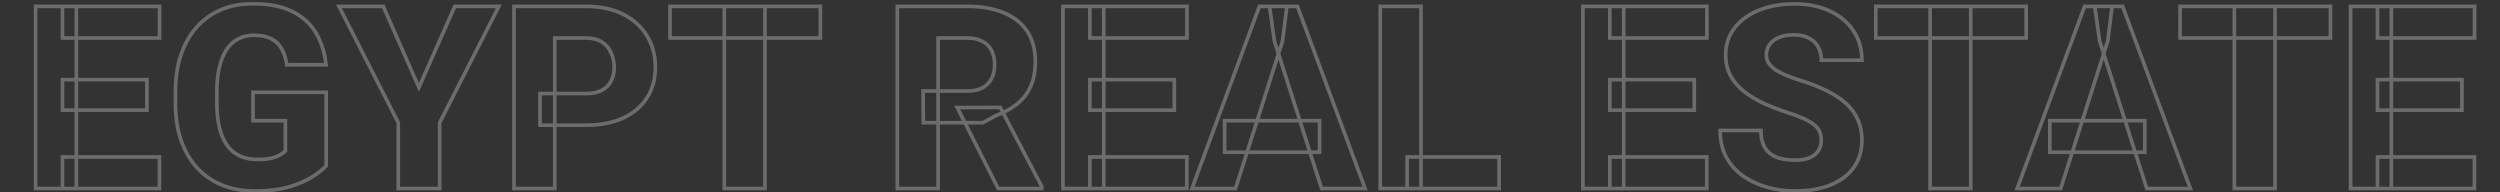 <svg width="1366" height="105" viewBox="0 0 1366 105" fill="none" xmlns="http://www.w3.org/2000/svg">
<rect x="0" y="0" width="1366" height="105" fill="#333333" stroke="none"/>
<g opacity="0.93">
<g opacity="0.3">
<mask id="path-1-outside-1_7348_75125" maskUnits="userSpaceOnUse" x="18" y="1" width="1336" height="105" fill="black">
<rect fill="white" x="18" y="1" width="1336" height="105"/>
<path d="M87.111 85.773V103H34.133V85.773H87.111ZM41.721 3.469V103H19.436V3.469H41.721ZM80.275 43.527V60.207H34.133V43.527H80.275ZM87.18 3.469V20.764H34.133V3.469H87.18ZM178.234 50.432V90.559C176.594 92.427 174.087 94.432 170.715 96.574C167.388 98.716 163.127 100.562 157.932 102.111C152.736 103.615 146.538 104.367 139.338 104.367C132.821 104.367 126.896 103.319 121.564 101.223C116.232 99.081 111.652 95.959 107.824 91.857C103.996 87.71 101.034 82.652 98.938 76.682C96.887 70.712 95.861 63.876 95.861 56.174V50.295C95.861 42.593 96.887 35.757 98.938 29.787C100.988 23.817 103.882 18.781 107.619 14.68C111.356 10.533 115.799 7.388 120.949 5.246C126.099 3.104 131.796 2.033 138.039 2.033C146.926 2.033 154.195 3.469 159.846 6.34C165.497 9.165 169.781 13.085 172.697 18.098C175.66 23.111 177.482 28.876 178.166 35.393H156.701C156.245 32.066 155.334 29.195 153.967 26.779C152.645 24.364 150.754 22.518 148.293 21.242C145.832 19.921 142.642 19.26 138.723 19.26C135.578 19.26 132.73 19.921 130.178 21.242C127.671 22.518 125.552 24.455 123.82 27.053C122.089 29.65 120.767 32.886 119.855 36.76C118.944 40.588 118.488 45.054 118.488 50.158V56.174C118.488 61.278 118.944 65.767 119.855 69.641C120.812 73.514 122.202 76.75 124.025 79.348C125.848 81.9 128.15 83.837 130.93 85.158C133.755 86.48 137.036 87.141 140.773 87.141C143.69 87.141 146.151 86.913 148.156 86.457C150.161 85.956 151.802 85.341 153.078 84.611C154.354 83.837 155.311 83.13 155.949 82.492V65.949H138.244V50.432H178.234ZM209.406 3.469L228.889 47.766L248.508 3.469H272.57L240.236 67.043V103H217.609V67.043L185.207 3.469H209.406ZM320.08 68.41H295.061V51.115H320.08C323.771 51.115 326.734 50.5 328.967 49.27C331.245 48.039 332.909 46.353 333.957 44.211C335.051 42.023 335.598 39.562 335.598 36.828C335.598 34.003 335.051 31.382 333.957 28.967C332.909 26.506 331.245 24.523 328.967 23.02C326.734 21.516 323.771 20.764 320.08 20.764H303.127V103H280.842V3.469H320.08C328.01 3.469 334.8 4.904 340.451 7.775C346.148 10.646 350.5 14.588 353.508 19.602C356.561 24.569 358.088 30.266 358.088 36.691C358.088 43.117 356.561 48.7 353.508 53.44C350.5 58.179 346.148 61.87 340.451 64.514C334.8 67.111 328.01 68.41 320.08 68.41ZM417.971 3.469V103H395.754V3.469H417.971ZM448.254 3.469V20.764H366.086V3.469H448.254ZM490.295 3.469H528.508C536.118 3.469 542.704 4.608 548.264 6.887C553.869 9.165 558.176 12.538 561.184 17.004C564.191 21.47 565.695 26.984 565.695 33.547C565.695 39.016 564.807 43.664 563.029 47.492C561.252 51.32 558.745 54.488 555.51 56.994C552.32 59.501 548.583 61.529 544.299 63.078L537.053 67.043H504.514L504.377 49.748H528.576C531.903 49.748 534.66 49.156 536.848 47.971C539.035 46.786 540.676 45.122 541.77 42.98C542.909 40.793 543.479 38.241 543.479 35.324C543.479 32.316 542.909 29.719 541.77 27.531C540.63 25.344 538.944 23.68 536.711 22.541C534.523 21.356 531.789 20.764 528.508 20.764H512.58V103H490.295V3.469ZM545.393 103L523.039 58.772L546.555 58.703L569.25 101.975V103H545.393ZM648.479 85.773V103H595.5V85.773H648.479ZM603.088 3.469V103H580.803V3.469H603.088ZM641.643 43.527V60.207H595.5V43.527H641.643ZM648.547 3.469V20.764H595.5V3.469H648.547ZM700.773 22.404L675.07 103H651.281L688.127 3.469H703.166L700.773 22.404ZM722.102 103L696.33 22.404L693.664 3.469H708.908L745.891 103H722.102ZM721.008 65.949V83.176H669.123V65.949H721.008ZM819.104 85.773V103H768.859V85.773H819.104ZM776.447 3.469V103H754.162V3.469H776.447ZM932.58 85.773V103H879.602V85.773H932.58ZM887.189 3.469V103H864.904V3.469H887.189ZM925.744 43.527V60.207H879.602V43.527H925.744ZM932.648 3.469V20.764H879.602V3.469H932.648ZM995.129 76.75C995.129 75.064 994.878 73.56 994.377 72.238C993.876 70.871 992.964 69.618 991.643 68.478C990.321 67.339 988.452 66.2 986.037 65.061C983.622 63.876 980.454 62.668 976.535 61.438C972.069 59.979 967.808 58.339 963.752 56.516C959.742 54.647 956.164 52.482 953.02 50.022C949.875 47.56 947.391 44.69 945.568 41.408C943.791 38.127 942.902 34.299 942.902 29.924C942.902 25.686 943.837 21.857 945.705 18.439C947.574 15.021 950.194 12.105 953.566 9.689C956.939 7.229 960.904 5.36 965.461 4.084C970.018 2.762 975.031 2.102 980.5 2.102C987.792 2.102 994.195 3.4 999.709 5.998C1005.27 8.55 1009.6 12.15 1012.7 16.799C1015.8 21.402 1017.35 26.756 1017.35 32.863H995.197C995.197 30.174 994.628 27.805 993.488 25.754C992.395 23.658 990.708 22.017 988.43 20.832C986.197 19.647 983.394 19.055 980.021 19.055C976.74 19.055 973.983 19.556 971.75 20.559C969.562 21.516 967.899 22.837 966.76 24.523C965.666 26.21 965.119 28.055 965.119 30.061C965.119 31.656 965.529 33.114 966.35 34.435C967.215 35.712 968.446 36.919 970.041 38.059C971.682 39.152 973.687 40.2 976.057 41.203C978.426 42.206 981.138 43.163 984.191 44.074C989.523 45.76 994.24 47.629 998.342 49.68C1002.49 51.73 1005.98 54.055 1008.8 56.652C1011.63 59.25 1013.75 62.19 1015.16 65.471C1016.62 68.752 1017.35 72.466 1017.35 76.613C1017.35 81.034 1016.48 84.953 1014.75 88.371C1013.06 91.789 1010.6 94.706 1007.37 97.121C1004.18 99.491 1000.35 101.291 995.881 102.521C991.415 103.752 986.424 104.367 980.91 104.367C975.897 104.367 970.952 103.729 966.076 102.453C961.2 101.132 956.779 99.126 952.814 96.438C948.895 93.749 945.751 90.331 943.381 86.184C941.057 81.991 939.895 77.023 939.895 71.281H962.18C962.18 74.289 962.613 76.841 963.479 78.938C964.344 80.988 965.575 82.652 967.17 83.928C968.811 85.204 970.793 86.115 973.117 86.662C975.441 87.209 978.039 87.482 980.91 87.482C984.237 87.482 986.926 87.027 988.977 86.115C991.073 85.158 992.622 83.859 993.625 82.219C994.628 80.578 995.129 78.755 995.129 76.75ZM1076.82 3.469V103H1054.6V3.469H1076.82ZM1107.1 3.469V20.764H1024.93V3.469H1107.1ZM1151.67 22.404L1125.97 103H1102.18L1139.03 3.469H1154.06L1151.67 22.404ZM1173 103L1147.23 22.404L1144.56 3.469H1159.81L1196.79 103H1173ZM1171.91 65.949V83.176H1120.02V65.949H1171.91ZM1243.07 3.469V103H1220.85V3.469H1243.07ZM1273.35 3.469V20.764H1191.18V3.469H1273.35ZM1352.03 85.773V103H1299.05V85.773H1352.03ZM1306.64 3.469V103H1284.36V3.469H1306.64ZM1345.2 43.527V60.207H1299.05V43.527H1345.2ZM1352.1 3.469V20.764H1299.05V3.469H1352.1Z"/>
</mask>
<path d="M87.111 85.773H88.111V84.773H87.111V85.773ZM87.111 103V104H88.111V103H87.111ZM34.133 103H33.133V104H34.133V103ZM34.133 85.773V84.773H33.133V85.773H34.133ZM41.721 3.469H42.721V2.469H41.721V3.469ZM41.721 103V104H42.721V103H41.721ZM19.436 103H18.436V104H19.436V103ZM19.436 3.469V2.469H18.436V3.469H19.436ZM80.275 43.527H81.275V42.527H80.275V43.527ZM80.275 60.207V61.207H81.275V60.207H80.275ZM34.133 60.207H33.133V61.207H34.133V60.207ZM34.133 43.527V42.527H33.133V43.527H34.133ZM87.18 3.469H88.18V2.469H87.18V3.469ZM87.18 20.764V21.764H88.18V20.764H87.18ZM34.133 20.764H33.133V21.764H34.133V20.764ZM34.133 3.469V2.469H33.133V3.469H34.133ZM86.111 85.773V103H88.111V85.773H86.111ZM87.111 102H34.133V104H87.111V102ZM35.133 103V85.773H33.133V103H35.133ZM34.133 86.773H87.111V84.773H34.133V86.773ZM40.721 3.469V103H42.721V3.469H40.721ZM41.721 102H19.436V104H41.721V102ZM20.436 103V3.469H18.436V103H20.436ZM19.436 4.469H41.721V2.469H19.436V4.469ZM79.275 43.527V60.207H81.275V43.527H79.275ZM80.275 59.207H34.133V61.207H80.275V59.207ZM35.133 60.207V43.527H33.133V60.207H35.133ZM34.133 44.527H80.275V42.527H34.133V44.527ZM86.18 3.469V20.764H88.18V3.469H86.18ZM87.18 19.764H34.133V21.764H87.18V19.764ZM35.133 20.764V3.469H33.133V20.764H35.133ZM34.133 4.469H87.18V2.469H34.133V4.469ZM178.234 50.432H179.234V49.432H178.234V50.432ZM178.234 90.559L178.986 91.218L179.234 90.935V90.559H178.234ZM170.715 96.574L170.179 95.73L170.174 95.733L170.715 96.574ZM157.932 102.111L158.21 103.072L158.217 103.07L157.932 102.111ZM121.564 101.223L121.192 102.151L121.199 102.153L121.564 101.223ZM107.824 91.857L107.089 92.536L107.093 92.54L107.824 91.857ZM98.938 76.682L97.992 77.007L97.994 77.013L98.938 76.682ZM98.938 29.787L97.992 29.462L98.938 29.787ZM107.619 14.68L108.358 15.353L108.362 15.349L107.619 14.68ZM159.846 6.34L159.393 7.231L159.398 7.234L159.846 6.34ZM172.697 18.098L171.833 18.601L171.836 18.606L172.697 18.098ZM178.166 35.393V36.393H179.276L179.161 35.288L178.166 35.393ZM156.701 35.393L155.71 35.528L155.829 36.393H156.701V35.393ZM153.967 26.779L153.09 27.259L153.093 27.266L153.097 27.272L153.967 26.779ZM148.293 21.242L147.82 22.123L147.826 22.127L147.833 22.13L148.293 21.242ZM130.178 21.242L130.631 22.133L130.638 22.13L130.178 21.242ZM123.82 27.053L122.988 26.498L123.82 27.053ZM119.855 36.76L120.828 36.991L120.829 36.989L119.855 36.76ZM119.855 69.641L118.882 69.87L118.885 69.88L119.855 69.641ZM124.025 79.348L123.207 79.922L123.212 79.929L124.025 79.348ZM130.93 85.158L130.5 86.061L130.506 86.064L130.93 85.158ZM148.156 86.457L148.378 87.432L148.388 87.43L148.399 87.427L148.156 86.457ZM153.078 84.611L153.574 85.48L153.586 85.473L153.597 85.466L153.078 84.611ZM155.949 82.492L156.656 83.199L156.949 82.906V82.492H155.949ZM155.949 65.949H156.949V64.949H155.949V65.949ZM138.244 65.949H137.244V66.949H138.244V65.949ZM138.244 50.432V49.432H137.244V50.432H138.244ZM177.234 50.432V90.559H179.234V50.432H177.234ZM177.483 89.899C175.931 91.666 173.513 93.612 170.179 95.73L171.251 97.418C174.661 95.252 177.256 93.188 178.986 91.218L177.483 89.899ZM170.174 95.733C166.949 97.809 162.782 99.621 157.646 101.153L158.217 103.07C163.472 101.502 167.827 99.623 171.256 97.415L170.174 95.733ZM157.654 101.151C152.573 102.621 146.473 103.367 139.338 103.367V105.367C146.603 105.367 152.9 104.609 158.21 103.072L157.654 101.151ZM139.338 103.367C132.929 103.367 127.131 102.337 121.93 100.292L121.199 102.153C126.662 104.301 132.713 105.367 139.338 105.367V103.367ZM121.937 100.295C116.738 98.206 112.281 95.167 108.555 91.175L107.093 92.54C111.024 96.751 115.727 99.955 121.192 102.151L121.937 100.295ZM108.559 91.179C104.834 87.144 101.938 82.207 99.881 76.35L97.994 77.013C100.13 83.096 103.158 88.277 107.089 92.536L108.559 91.179ZM99.883 76.357C97.875 70.511 96.861 63.789 96.861 56.174H94.861C94.861 63.963 95.898 70.912 97.992 77.007L99.883 76.357ZM96.861 56.174V50.295H94.861V56.174H96.861ZM96.861 50.295C96.861 42.68 97.875 35.957 99.883 30.112L97.992 29.462C95.898 35.557 94.861 42.506 94.861 50.295H96.861ZM99.883 30.112C101.896 24.253 104.725 19.341 108.358 15.353L106.88 14.006C103.039 18.222 100.081 23.381 97.992 29.462L99.883 30.112ZM108.362 15.349C112 11.312 116.321 8.254 121.333 6.169L120.565 4.323C115.278 6.522 110.712 9.753 106.876 14.01L108.362 15.349ZM121.333 6.169C126.348 4.084 131.912 3.033 138.039 3.033V1.033C131.679 1.033 125.85 2.125 120.565 4.323L121.333 6.169ZM138.039 3.033C146.828 3.033 153.927 4.454 159.393 7.231L160.299 5.448C154.462 2.483 147.024 1.033 138.039 1.033V3.033ZM159.398 7.234C164.892 9.981 169.023 13.771 171.833 18.601L173.562 17.595C170.538 12.398 166.102 8.35 160.293 5.445L159.398 7.234ZM171.836 18.606C174.717 23.481 176.501 29.105 177.171 35.497L179.161 35.288C178.464 28.646 176.602 22.74 173.558 17.589L171.836 18.606ZM178.166 34.393H156.701V36.393H178.166V34.393ZM157.692 35.257C157.223 31.83 156.278 28.833 154.837 26.287L153.097 27.272C154.39 29.556 155.268 32.301 155.71 35.528L157.692 35.257ZM154.844 26.299C153.426 23.708 151.389 21.721 148.753 20.354L147.833 22.13C150.118 23.315 151.864 25.02 153.09 27.259L154.844 26.299ZM148.766 20.361C146.113 18.936 142.744 18.26 138.723 18.26V20.26C142.54 20.26 145.551 20.905 147.82 22.123L148.766 20.361ZM138.723 18.26C135.433 18.26 132.425 18.952 129.718 20.354L130.638 22.13C133.035 20.889 135.723 20.26 138.723 20.26V18.26ZM129.724 20.351C127.048 21.713 124.805 23.774 122.988 26.498L124.652 27.607C126.3 25.137 128.294 23.323 130.631 22.133L129.724 20.351ZM122.988 26.498C121.175 29.218 119.814 32.571 118.882 36.531L120.829 36.989C121.72 33.201 123.002 30.083 124.652 27.607L122.988 26.498ZM118.883 36.528C117.949 40.451 117.488 44.998 117.488 50.158H119.488C119.488 45.11 119.939 40.725 120.828 36.991L118.883 36.528ZM117.488 50.158V56.174H119.488V50.158H117.488ZM117.488 56.174C117.488 61.335 117.949 65.903 118.882 69.87L120.829 69.412C119.939 65.631 119.488 61.221 119.488 56.174H117.488ZM118.885 69.88C119.864 73.844 121.297 77.201 123.207 79.922L124.844 78.773C123.108 76.299 121.761 73.184 120.826 69.401L118.885 69.88ZM123.212 79.929C125.131 82.616 127.564 84.665 130.5 86.061L131.359 84.255C128.735 83.008 126.565 81.183 124.839 78.766L123.212 79.929ZM130.506 86.064C133.488 87.459 136.919 88.141 140.773 88.141V86.141C137.154 86.141 134.023 85.501 131.353 84.252L130.506 86.064ZM140.773 88.141C143.736 88.141 146.277 87.91 148.378 87.432L147.935 85.482C146.025 85.916 143.644 86.141 140.773 86.141V88.141ZM148.399 87.427C150.46 86.912 152.194 86.268 153.574 85.48L152.582 83.743C151.41 84.413 149.863 84.999 147.914 85.487L148.399 87.427ZM153.597 85.466C154.903 84.673 155.937 83.919 156.656 83.199L155.242 81.785C154.685 82.342 153.805 83 152.559 83.757L153.597 85.466ZM156.949 82.492V65.949H154.949V82.492H156.949ZM155.949 64.949H138.244V66.949H155.949V64.949ZM139.244 65.949V50.432H137.244V65.949H139.244ZM138.244 51.432H178.234V49.432H138.244V51.432ZM209.406 3.469L210.322 3.066L210.059 2.469H209.406V3.469ZM228.889 47.766L227.973 48.168L228.885 50.242L229.803 48.171L228.889 47.766ZM248.508 3.469V2.469H247.857L247.593 3.064L248.508 3.469ZM272.57 3.469L273.462 3.922L274.201 2.469H272.57V3.469ZM240.236 67.043L239.345 66.59L239.236 66.803V67.043H240.236ZM240.236 103V104H241.236V103H240.236ZM217.609 103H216.609V104H217.609V103ZM217.609 67.043H218.609V66.803L218.5 66.589L217.609 67.043ZM185.207 3.469V2.469H183.575L184.316 3.923L185.207 3.469ZM208.491 3.871L227.973 48.168L229.804 47.363L210.322 3.066L208.491 3.871ZM229.803 48.171L249.422 3.874L247.593 3.064L227.974 47.361L229.803 48.171ZM248.508 4.469H272.57V2.469H248.508V4.469ZM271.679 3.015L239.345 66.59L241.128 67.496L273.462 3.922L271.679 3.015ZM239.236 67.043V103H241.236V67.043H239.236ZM240.236 102H217.609V104H240.236V102ZM218.609 103V67.043H216.609V103H218.609ZM218.5 66.589L186.098 3.015L184.316 3.923L216.718 67.497L218.5 66.589ZM185.207 4.469H209.406V2.469H185.207V4.469ZM295.061 68.41H294.061V69.41H295.061V68.41ZM295.061 51.115V50.115H294.061V51.115H295.061ZM328.967 49.27L328.492 48.39L328.484 48.394L328.967 49.27ZM333.957 44.211L333.063 43.764L333.059 43.771L333.957 44.211ZM333.957 28.967L333.037 29.359L333.041 29.369L333.046 29.379L333.957 28.967ZM328.967 23.02L328.408 23.849L328.416 23.854L328.967 23.02ZM303.127 20.764V19.764H302.127V20.764H303.127ZM303.127 103V104H304.127V103H303.127ZM280.842 103H279.842V104H280.842V103ZM280.842 3.469V2.469H279.842V3.469H280.842ZM340.451 7.775L339.998 8.667L340.001 8.668L340.451 7.775ZM353.508 19.602L352.65 20.116L352.656 20.125L353.508 19.602ZM353.508 53.44L352.667 52.898L352.663 52.904L353.508 53.44ZM340.451 64.514L340.869 65.422L340.872 65.421L340.451 64.514ZM320.08 67.41H295.061V69.41H320.08V67.41ZM296.061 68.41V51.115H294.061V68.41H296.061ZM295.061 52.115H320.08V50.115H295.061V52.115ZM320.08 52.115C323.87 52.115 327.017 51.486 329.449 50.145L328.484 48.394C326.45 49.514 323.673 50.115 320.08 50.115V52.115ZM329.442 50.149C331.887 48.829 333.707 46.996 334.855 44.651L333.059 43.771C332.11 45.71 330.603 47.249 328.492 48.39L329.442 50.149ZM334.851 44.658C336.022 42.316 336.598 39.699 336.598 36.828H334.598C334.598 39.426 334.079 41.731 333.063 43.764L334.851 44.658ZM336.598 36.828C336.598 33.87 336.024 31.108 334.868 28.554L333.046 29.379C334.077 31.657 334.598 34.135 334.598 36.828H336.598ZM334.877 28.575C333.75 25.929 331.957 23.795 329.518 22.185L328.416 23.854C330.534 25.252 332.067 27.082 333.037 29.359L334.877 28.575ZM329.525 22.19C327.076 20.541 323.899 19.764 320.08 19.764V21.764C323.644 21.764 326.391 22.491 328.408 23.849L329.525 22.19ZM320.08 19.764H303.127V21.764H320.08V19.764ZM302.127 20.764V103H304.127V20.764H302.127ZM303.127 102H280.842V104H303.127V102ZM281.842 103V3.469H279.842V103H281.842ZM280.842 4.469H320.08V2.469H280.842V4.469ZM320.08 4.469C327.891 4.469 334.518 5.883 339.998 8.667L340.904 6.884C335.082 3.926 328.129 2.469 320.08 2.469V4.469ZM340.001 8.668C345.545 11.462 349.749 15.28 352.65 20.116L354.365 19.087C351.251 13.897 346.751 9.831 340.901 6.882L340.001 8.668ZM352.656 20.125C355.603 24.919 357.088 30.431 357.088 36.691H359.088C359.088 30.1 357.52 24.219 354.36 19.078L352.656 20.125ZM357.088 36.691C357.088 42.953 355.603 48.342 352.667 52.898L354.348 53.981C357.52 49.058 359.088 43.282 359.088 36.691H357.088ZM352.663 52.904C349.77 57.463 345.574 61.034 340.03 63.607L340.872 65.421C346.721 62.707 351.23 58.895 354.352 53.975L352.663 52.904ZM340.034 63.605C334.544 66.128 327.904 67.41 320.08 67.41V69.41C328.116 69.41 335.056 68.094 340.869 65.422L340.034 63.605ZM417.971 3.469H418.971V2.469H417.971V3.469ZM417.971 103V104H418.971V103H417.971ZM395.754 103H394.754V104H395.754V103ZM395.754 3.469V2.469H394.754V3.469H395.754ZM448.254 3.469H449.254V2.469H448.254V3.469ZM448.254 20.764V21.764H449.254V20.764H448.254ZM366.086 20.764H365.086V21.764H366.086V20.764ZM366.086 3.469V2.469H365.086V3.469H366.086ZM416.971 3.469V103H418.971V3.469H416.971ZM417.971 102H395.754V104H417.971V102ZM396.754 103V3.469H394.754V103H396.754ZM395.754 4.469H417.971V2.469H395.754V4.469ZM447.254 3.469V20.764H449.254V3.469H447.254ZM448.254 19.764H366.086V21.764H448.254V19.764ZM367.086 20.764V3.469H365.086V20.764H367.086ZM366.086 4.469H448.254V2.469H366.086V4.469ZM490.295 3.469V2.469H489.295V3.469H490.295ZM548.264 6.887L547.884 7.812L547.887 7.813L548.264 6.887ZM555.51 56.994L554.897 56.204L554.892 56.208L555.51 56.994ZM544.299 63.078L543.959 62.138L543.886 62.164L543.819 62.201L544.299 63.078ZM537.053 67.043V68.043H537.308L537.533 67.92L537.053 67.043ZM504.514 67.043L503.514 67.051L503.522 68.043H504.514V67.043ZM504.377 49.748V48.748H503.369L503.377 49.756L504.377 49.748ZM541.77 42.98L540.883 42.519L540.879 42.526L541.77 42.98ZM536.711 22.541L536.235 23.42L536.245 23.426L536.256 23.432L536.711 22.541ZM512.58 20.764V19.764H511.58V20.764H512.58ZM512.58 103V104H513.58V103H512.58ZM490.295 103H489.295V104H490.295V103ZM545.393 103L544.5 103.451L544.778 104H545.393V103ZM523.039 58.772L523.036 57.772L521.416 57.776L522.147 59.223L523.039 58.772ZM546.555 58.703L547.44 58.239L547.158 57.701L546.552 57.703L546.555 58.703ZM569.25 101.975H570.25V101.728L570.136 101.51L569.25 101.975ZM569.25 103V104H570.25V103H569.25ZM490.295 4.469H528.508V2.469H490.295V4.469ZM528.508 4.469C536.022 4.469 542.472 5.594 547.884 7.812L548.643 5.961C542.935 3.622 536.215 2.469 528.508 2.469V4.469ZM547.887 7.813C553.332 10.027 557.471 13.281 560.354 17.562L562.013 16.445C558.881 11.794 554.406 8.304 548.64 5.96L547.887 7.813ZM560.354 17.562C563.229 21.831 564.695 27.139 564.695 33.547H566.695C566.695 26.829 565.154 21.11 562.013 16.445L560.354 17.562ZM564.695 33.547C564.695 38.911 563.823 43.408 562.122 47.071L563.936 47.913C565.79 43.92 566.695 39.12 566.695 33.547H564.695ZM562.122 47.071C560.41 50.759 558.003 53.798 554.897 56.204L556.122 57.785C559.488 55.177 562.094 51.882 563.936 47.913L562.122 47.071ZM554.892 56.208C551.795 58.641 548.155 60.62 543.959 62.138L544.639 64.019C549.011 62.437 552.844 60.36 556.128 57.781L554.892 56.208ZM543.819 62.201L536.573 66.166L537.533 67.92L544.779 63.955L543.819 62.201ZM537.053 66.043H504.514V68.043H537.053V66.043ZM505.514 67.035L505.377 49.74L503.377 49.756L503.514 67.051L505.514 67.035ZM504.377 50.748H528.576V48.748H504.377V50.748ZM528.576 50.748C532.015 50.748 534.949 50.136 537.324 48.85L536.371 47.091C534.371 48.175 531.791 48.748 528.576 48.748V50.748ZM537.324 48.85C539.683 47.572 541.471 45.764 542.66 43.435L540.879 42.526C539.88 44.481 538.388 45.999 536.371 47.091L537.324 48.85ZM542.656 43.442C543.883 41.088 544.479 38.372 544.479 35.324H542.479C542.479 38.109 541.935 40.498 540.883 42.519L542.656 43.442ZM544.479 35.324C544.479 32.19 543.885 29.427 542.656 27.069L540.883 27.993C541.933 30.01 542.479 32.442 542.479 35.324H544.479ZM542.656 27.069C541.419 24.694 539.58 22.882 537.165 21.65L536.256 23.432C538.308 24.478 539.841 25.993 540.883 27.993L542.656 27.069ZM537.187 21.662C534.814 20.376 531.904 19.764 528.508 19.764V21.764C531.674 21.764 534.233 22.336 536.235 23.42L537.187 21.662ZM528.508 19.764H512.58V21.764H528.508V19.764ZM511.58 20.764V103H513.58V20.764H511.58ZM512.58 102H490.295V104H512.58V102ZM491.295 103V3.469H489.295V103H491.295ZM546.285 102.549L523.932 58.32L522.147 59.223L544.5 103.451L546.285 102.549ZM523.042 59.772L546.558 59.703L546.552 57.703L523.036 57.772L523.042 59.772ZM545.669 59.168L568.364 102.439L570.136 101.51L547.44 58.239L545.669 59.168ZM568.25 101.975V103H570.25V101.975H568.25ZM569.25 102H545.393V104H569.25V102ZM648.479 85.773H649.479V84.773H648.479V85.773ZM648.479 103V104H649.479V103H648.479ZM595.5 103H594.5V104H595.5V103ZM595.5 85.773V84.773H594.5V85.773H595.5ZM603.088 3.469H604.088V2.469H603.088V3.469ZM603.088 103V104H604.088V103H603.088ZM580.803 103H579.803V104H580.803V103ZM580.803 3.469V2.469H579.803V3.469H580.803ZM641.643 43.527H642.643V42.527H641.643V43.527ZM641.643 60.207V61.207H642.643V60.207H641.643ZM595.5 60.207H594.5V61.207H595.5V60.207ZM595.5 43.527V42.527H594.5V43.527H595.5ZM648.547 3.469H649.547V2.469H648.547V3.469ZM648.547 20.764V21.764H649.547V20.764H648.547ZM595.5 20.764H594.5V21.764H595.5V20.764ZM595.5 3.469V2.469H594.5V3.469H595.5ZM647.479 85.773V103H649.479V85.773H647.479ZM648.479 102H595.5V104H648.479V102ZM596.5 103V85.773H594.5V103H596.5ZM595.5 86.773H648.479V84.773H595.5V86.773ZM602.088 3.469V103H604.088V3.469H602.088ZM603.088 102H580.803V104H603.088V102ZM581.803 103V3.469H579.803V103H581.803ZM580.803 4.469H603.088V2.469H580.803V4.469ZM640.643 43.527V60.207H642.643V43.527H640.643ZM641.643 59.207H595.5V61.207H641.643V59.207ZM596.5 60.207V43.527H594.5V60.207H596.5ZM595.5 44.527H641.643V42.527H595.5V44.527ZM647.547 3.469V20.764H649.547V3.469H647.547ZM648.547 19.764H595.5V21.764H648.547V19.764ZM596.5 20.764V3.469H594.5V20.764H596.5ZM595.5 4.469H648.547V2.469H595.5V4.469ZM700.773 22.404L701.726 22.708L701.754 22.621L701.766 22.53L700.773 22.404ZM675.07 103V104H675.801L676.023 103.304L675.07 103ZM651.281 103L650.343 102.653L649.845 104H651.281V103ZM688.127 3.469V2.469H687.431L687.189 3.122L688.127 3.469ZM703.166 3.469L704.158 3.594L704.3 2.469H703.166V3.469ZM722.102 103L721.149 103.305L721.371 104H722.102V103ZM696.33 22.404L695.34 22.544L695.352 22.628L695.378 22.709L696.33 22.404ZM693.664 3.469V2.469H692.513L692.674 3.608L693.664 3.469ZM708.908 3.469L709.846 3.12L709.603 2.469H708.908V3.469ZM745.891 103V104H747.329L746.828 102.652L745.891 103ZM721.008 65.949H722.008V64.949H721.008V65.949ZM721.008 83.176V84.176H722.008V83.176H721.008ZM669.123 83.176H668.123V84.176H669.123V83.176ZM669.123 65.949V64.949H668.123V65.949H669.123ZM699.821 22.101L674.118 102.696L676.023 103.304L701.726 22.708L699.821 22.101ZM675.07 102H651.281V104H675.07V102ZM652.219 103.347L689.065 3.816L687.189 3.122L650.343 102.653L652.219 103.347ZM688.127 4.469H703.166V2.469H688.127V4.469ZM702.174 3.343L699.781 22.279L701.766 22.53L704.158 3.594L702.174 3.343ZM723.054 102.695L697.283 22.1L695.378 22.709L721.149 103.305L723.054 102.695ZM697.32 22.265L694.654 3.329L692.674 3.608L695.34 22.544L697.32 22.265ZM693.664 4.469H708.908V2.469H693.664V4.469ZM707.971 3.817L744.953 103.348L746.828 102.652L709.846 3.12L707.971 3.817ZM745.891 102H722.102V104H745.891V102ZM720.008 65.949V83.176H722.008V65.949H720.008ZM721.008 82.176H669.123V84.176H721.008V82.176ZM670.123 83.176V65.949H668.123V83.176H670.123ZM669.123 66.949H721.008V64.949H669.123V66.949ZM819.104 85.773H820.104V84.773H819.104V85.773ZM819.104 103V104H820.104V103H819.104ZM768.859 103H767.859V104H768.859V103ZM768.859 85.773V84.773H767.859V85.773H768.859ZM776.447 3.469H777.447V2.469H776.447V3.469ZM776.447 103V104H777.447V103H776.447ZM754.162 103H753.162V104H754.162V103ZM754.162 3.469V2.469H753.162V3.469H754.162ZM818.104 85.773V103H820.104V85.773H818.104ZM819.104 102H768.859V104H819.104V102ZM769.859 103V85.773H767.859V103H769.859ZM768.859 86.773H819.104V84.773H768.859V86.773ZM775.447 3.469V103H777.447V3.469H775.447ZM776.447 102H754.162V104H776.447V102ZM755.162 103V3.469H753.162V103H755.162ZM754.162 4.469H776.447V2.469H754.162V4.469ZM932.58 85.773H933.58V84.773H932.58V85.773ZM932.58 103V104H933.58V103H932.58ZM879.602 103H878.602V104H879.602V103ZM879.602 85.773V84.773H878.602V85.773H879.602ZM887.189 3.469H888.189V2.469H887.189V3.469ZM887.189 103V104H888.189V103H887.189ZM864.904 103H863.904V104H864.904V103ZM864.904 3.469V2.469H863.904V3.469H864.904ZM925.744 43.527H926.744V42.527H925.744V43.527ZM925.744 60.207V61.207H926.744V60.207H925.744ZM879.602 60.207H878.602V61.207H879.602V60.207ZM879.602 43.527V42.527H878.602V43.527H879.602ZM932.648 3.469H933.648V2.469H932.648V3.469ZM932.648 20.764V21.764H933.648V20.764H932.648ZM879.602 20.764H878.602V21.764H879.602V20.764ZM879.602 3.469V2.469H878.602V3.469H879.602ZM931.58 85.773V103H933.58V85.773H931.58ZM932.58 102H879.602V104H932.58V102ZM880.602 103V85.773H878.602V103H880.602ZM879.602 86.773H932.58V84.773H879.602V86.773ZM886.189 3.469V103H888.189V3.469H886.189ZM887.189 102H864.904V104H887.189V102ZM865.904 103V3.469H863.904V103H865.904ZM864.904 4.469H887.189V2.469H864.904V4.469ZM924.744 43.527V60.207H926.744V43.527H924.744ZM925.744 59.207H879.602V61.207H925.744V59.207ZM880.602 60.207V43.527H878.602V60.207H880.602ZM879.602 44.527H925.744V42.527H879.602V44.527ZM931.648 3.469V20.764H933.648V3.469H931.648ZM932.648 19.764H879.602V21.764H932.648V19.764ZM880.602 20.764V3.469H878.602V20.764H880.602ZM879.602 4.469H932.648V2.469H879.602V4.469ZM994.377 72.238L993.438 72.583L993.442 72.593L994.377 72.238ZM991.643 68.478L992.296 67.721L991.643 68.478ZM986.037 65.061L985.597 65.958L985.604 65.962L985.61 65.965L986.037 65.061ZM976.535 61.438L976.225 62.388L976.236 62.392L976.535 61.438ZM963.752 56.516L963.33 57.422L963.342 57.428L963.752 56.516ZM945.568 41.408L944.689 41.885L944.694 41.894L945.568 41.408ZM945.705 18.439L944.828 17.96L945.705 18.439ZM953.566 9.689L954.149 10.502L954.156 10.497L953.566 9.689ZM965.461 4.084L965.731 5.047L965.739 5.044L965.461 4.084ZM999.709 5.998L999.283 6.903L999.292 6.907L999.709 5.998ZM1012.7 16.799L1011.87 17.354L1011.87 17.357L1012.7 16.799ZM1017.35 32.863V33.863H1018.35V32.863H1017.35ZM995.197 32.863H994.197V33.863H995.197V32.863ZM993.488 25.754L992.602 26.216L992.608 26.228L992.614 26.239L993.488 25.754ZM988.43 20.832L987.961 21.715L987.968 21.719L988.43 20.832ZM971.75 20.559L972.151 21.475L972.16 21.471L971.75 20.559ZM966.76 24.523L965.931 23.964L965.926 23.971L965.921 23.979L966.76 24.523ZM966.35 34.435L965.5 34.963L965.511 34.98L965.522 34.997L966.35 34.435ZM970.041 38.059L969.46 38.872L969.473 38.882L969.486 38.891L970.041 38.059ZM984.191 44.074L984.493 43.121L984.485 43.118L984.477 43.116L984.191 44.074ZM998.342 49.68L997.895 50.574L997.898 50.576L998.342 49.68ZM1015.16 65.471L1014.24 65.866L1014.24 65.877L1015.16 65.471ZM1014.75 88.371L1013.86 87.919L1013.85 87.929L1014.75 88.371ZM1007.37 97.121L1007.96 97.924L1007.96 97.922L1007.37 97.121ZM995.881 102.521L995.615 101.557L995.881 102.521ZM966.076 102.453L965.815 103.418L965.823 103.421L966.076 102.453ZM952.814 96.438L952.249 97.262L952.253 97.265L952.814 96.438ZM943.381 86.184L942.506 86.668L942.513 86.68L943.381 86.184ZM939.895 71.281V70.281H938.895V71.281H939.895ZM962.18 71.281H963.18V70.281H962.18V71.281ZM963.479 78.938L962.554 79.319L962.557 79.326L963.479 78.938ZM967.17 83.928L966.545 84.709L966.556 84.717L967.17 83.928ZM988.977 86.115L989.383 87.029L989.392 87.025L988.977 86.115ZM996.129 76.75C996.129 74.965 995.864 73.338 995.312 71.884L993.442 72.593C993.893 73.782 994.129 75.162 994.129 76.75H996.129ZM995.316 71.894C994.745 70.338 993.721 68.95 992.296 67.721L990.99 69.236C992.208 70.286 993.006 71.404 993.438 72.582L995.316 71.894ZM992.296 67.721C990.879 66.5 988.922 65.316 986.464 64.156L985.61 65.965C987.982 67.084 989.763 68.178 990.99 69.236L992.296 67.721ZM986.478 64.163C984 62.947 980.78 61.722 976.835 60.483L976.236 62.392C980.129 63.614 983.244 64.804 985.597 65.958L986.478 64.163ZM976.846 60.487C972.411 59.039 968.184 57.411 964.162 55.603L963.342 57.428C967.432 59.266 971.727 60.919 976.225 62.388L976.846 60.487ZM964.174 55.609C960.226 53.769 956.714 51.643 953.636 49.234L952.403 50.809C955.614 53.322 959.258 55.525 963.33 57.422L964.174 55.609ZM953.636 49.234C950.59 46.85 948.196 44.08 946.443 40.923L944.694 41.894C946.586 45.299 949.16 48.271 952.403 50.809L953.636 49.234ZM946.448 40.932C944.762 37.82 943.902 34.161 943.902 29.924H941.902C941.902 34.436 942.82 38.434 944.689 41.885L946.448 40.932ZM943.902 29.924C943.902 25.838 944.801 22.177 946.583 18.919L944.828 17.96C942.872 21.538 941.902 25.533 941.902 29.924H943.902ZM946.583 18.919C948.374 15.642 950.89 12.836 954.149 10.502L952.984 8.876C949.498 11.373 946.773 14.402 944.828 17.96L946.583 18.919ZM954.156 10.497C957.42 8.115 961.273 6.295 965.731 5.047L965.191 3.121C960.534 4.425 956.458 6.342 952.977 8.882L954.156 10.497ZM965.739 5.044C970.194 3.753 975.111 3.102 980.5 3.102V1.102C974.951 1.102 969.843 1.772 965.182 3.124L965.739 5.044ZM980.5 3.102C987.673 3.102 993.925 4.379 999.283 6.903L1000.14 5.093C994.464 2.422 987.91 1.102 980.5 1.102V3.102ZM999.292 6.907C1004.7 9.389 1008.88 12.874 1011.87 17.354L1013.53 16.244C1010.32 11.427 1005.84 7.711 1000.13 5.089L999.292 6.907ZM1011.87 17.357C1014.84 21.779 1016.35 26.935 1016.35 32.863H1018.35C1018.35 26.578 1016.75 21.025 1013.53 16.24L1011.87 17.357ZM1017.35 31.863H995.197V33.863H1017.35V31.863ZM996.197 32.863C996.197 30.03 995.596 27.488 994.362 25.268L992.614 26.239C993.66 28.121 994.197 30.319 994.197 32.863H996.197ZM994.375 25.291C993.178 22.997 991.335 21.216 988.891 19.945L987.968 21.719C990.082 22.818 991.611 24.318 992.602 26.216L994.375 25.291ZM988.898 19.949C986.481 18.666 983.505 18.055 980.021 18.055V20.055C983.283 20.055 985.912 20.628 987.961 21.715L988.898 19.949ZM980.021 18.055C976.645 18.055 973.738 18.57 971.34 19.646L972.16 21.471C974.228 20.542 976.836 20.055 980.021 20.055V18.055ZM971.349 19.642C969.019 20.662 967.194 22.095 965.931 23.964L967.588 25.083C968.604 23.579 970.106 22.369 972.151 21.475L971.349 19.642ZM965.921 23.979C964.722 25.827 964.119 27.862 964.119 30.061H966.119C966.119 28.249 966.61 26.592 967.599 25.068L965.921 23.979ZM964.119 30.061C964.119 31.837 964.579 33.479 965.5 34.963L967.199 33.908C966.48 32.749 966.119 31.474 966.119 30.061H964.119ZM965.522 34.997C966.47 36.394 967.793 37.682 969.46 38.872L970.622 37.245C969.099 36.157 967.961 35.03 967.177 33.874L965.522 34.997ZM969.486 38.891C971.192 40.028 973.256 41.104 975.667 42.124L976.446 40.282C974.118 39.297 972.171 38.277 970.596 37.227L969.486 38.891ZM975.667 42.124C978.077 43.144 980.825 44.113 983.905 45.032L984.477 43.116C981.451 42.213 978.775 41.268 976.446 40.282L975.667 42.124ZM983.89 45.028C989.182 46.701 993.849 48.551 997.895 50.574L998.789 48.785C994.632 46.707 989.865 44.819 984.493 43.121L983.89 45.028ZM997.898 50.576C1001.98 52.593 1005.38 54.867 1008.12 57.389L1009.48 55.916C1006.57 53.243 1003 50.868 998.785 48.783L997.898 50.576ZM1008.12 57.389C1010.85 59.898 1012.89 62.724 1014.24 65.866L1016.08 65.075C1014.6 61.655 1012.4 58.602 1009.48 55.916L1008.12 57.389ZM1014.24 65.877C1015.64 69.012 1016.35 72.585 1016.35 76.613H1018.35C1018.35 72.348 1017.6 68.492 1016.07 65.065L1014.24 65.877ZM1016.35 76.613C1016.35 80.901 1015.51 84.661 1013.86 87.919L1015.64 88.823C1017.45 85.245 1018.35 81.167 1018.35 76.613H1016.35ZM1013.85 87.929C1012.24 91.197 1009.88 93.993 1006.77 96.32L1007.96 97.922C1011.32 95.418 1013.88 92.381 1015.64 88.814L1013.85 87.929ZM1006.77 96.318C1003.69 98.603 999.982 100.354 995.615 101.557L996.146 103.486C1000.71 102.228 1004.66 100.379 1007.96 97.924L1006.77 96.318ZM995.615 101.557C991.25 102.76 986.351 103.367 980.91 103.367V105.367C986.498 105.367 991.579 104.744 996.146 103.486L995.615 101.557ZM980.91 103.367C975.983 103.367 971.123 102.74 966.329 101.486L965.823 103.421C970.781 104.718 975.811 105.367 980.91 105.367V103.367ZM966.338 101.488C961.562 100.194 957.244 98.233 953.376 95.61L952.253 97.265C956.315 100.019 960.837 102.069 965.815 103.418L966.338 101.488ZM953.38 95.613C949.586 93.01 946.544 89.704 944.249 85.688L942.513 86.68C944.957 90.957 948.205 94.488 952.249 97.262L953.38 95.613ZM944.255 85.699C942.028 81.681 940.895 76.887 940.895 71.281H938.895C938.895 77.16 940.085 82.301 942.506 86.668L944.255 85.699ZM939.895 72.281H962.18V70.281H939.895V72.281ZM961.18 71.281C961.18 74.38 961.625 77.069 962.554 79.319L964.403 78.556C963.6 76.613 963.18 74.198 963.18 71.281H961.18ZM962.557 79.326C963.482 81.516 964.809 83.32 966.545 84.709L967.795 83.147C966.341 81.984 965.207 80.46 964.4 78.549L962.557 79.326ZM966.556 84.717C968.326 86.094 970.445 87.061 972.888 87.635L973.346 85.689C971.141 85.17 969.295 84.314 967.784 83.138L966.556 84.717ZM972.888 87.635C975.301 88.203 977.977 88.482 980.91 88.482V86.482C978.101 86.482 975.582 86.215 973.346 85.689L972.888 87.635ZM980.91 88.482C984.315 88.482 987.158 88.018 989.383 87.029L988.57 85.201C986.694 86.035 984.159 86.482 980.91 86.482V88.482ZM989.392 87.025C991.633 86.002 993.352 84.582 994.478 82.74L992.772 81.697C991.892 83.136 990.513 84.315 988.561 85.206L989.392 87.025ZM994.478 82.74C995.581 80.936 996.129 78.931 996.129 76.75H994.129C994.129 78.579 993.674 80.221 992.772 81.697L994.478 82.74ZM1076.82 3.469H1077.82V2.469H1076.82V3.469ZM1076.82 103V104H1077.82V103H1076.82ZM1054.6 103H1053.6V104H1054.6V103ZM1054.6 3.469V2.469H1053.6V3.469H1054.6ZM1107.1 3.469H1108.1V2.469H1107.1V3.469ZM1107.1 20.764V21.764H1108.1V20.764H1107.1ZM1024.93 20.764H1023.93V21.764H1024.93V20.764ZM1024.93 3.469V2.469H1023.93V3.469H1024.93ZM1075.82 3.469V103H1077.82V3.469H1075.82ZM1076.82 102H1054.6V104H1076.82V102ZM1055.6 103V3.469H1053.6V103H1055.6ZM1054.6 4.469H1076.82V2.469H1054.6V4.469ZM1106.1 3.469V20.764H1108.1V3.469H1106.1ZM1107.1 19.764H1024.93V21.764H1107.1V19.764ZM1025.93 20.764V3.469H1023.93V20.764H1025.93ZM1024.93 4.469H1107.1V2.469H1024.93V4.469ZM1151.67 22.404L1152.62 22.708L1152.65 22.621L1152.66 22.53L1151.67 22.404ZM1125.97 103V104H1126.7L1126.92 103.304L1125.97 103ZM1102.18 103L1101.24 102.653L1100.74 104H1102.18V103ZM1139.03 3.469V2.469H1138.33L1138.09 3.122L1139.03 3.469ZM1154.06 3.469L1155.06 3.594L1155.2 2.469H1154.06V3.469ZM1173 103L1172.05 103.305L1172.27 104H1173V103ZM1147.23 22.404L1146.24 22.544L1146.25 22.628L1146.28 22.709L1147.23 22.404ZM1144.56 3.469V2.469H1143.41L1143.57 3.608L1144.56 3.469ZM1159.81 3.469L1160.74 3.12L1160.5 2.469H1159.81V3.469ZM1196.79 103V104H1198.23L1197.73 102.652L1196.79 103ZM1171.91 65.949H1172.91V64.949H1171.91V65.949ZM1171.91 83.176V84.176H1172.91V83.176H1171.91ZM1120.02 83.176H1119.02V84.176H1120.02V83.176ZM1120.02 65.949V64.949H1119.02V65.949H1120.02ZM1150.72 22.101L1125.02 102.696L1126.92 103.304L1152.62 22.708L1150.72 22.101ZM1125.97 102H1102.18V104H1125.97V102ZM1103.12 103.347L1139.96 3.816L1138.09 3.122L1101.24 102.653L1103.12 103.347ZM1139.03 4.469H1154.06V2.469H1139.03V4.469ZM1153.07 3.343L1150.68 22.279L1152.66 22.53L1155.06 3.594L1153.07 3.343ZM1173.95 102.695L1148.18 22.1L1146.28 22.709L1172.05 103.305L1173.95 102.695ZM1148.22 22.265L1145.55 3.329L1143.57 3.608L1146.24 22.544L1148.22 22.265ZM1144.56 4.469H1159.81V2.469H1144.56V4.469ZM1158.87 3.817L1195.85 103.348L1197.73 102.652L1160.74 3.12L1158.87 3.817ZM1196.79 102H1173V104H1196.79V102ZM1170.91 65.949V83.176H1172.91V65.949H1170.91ZM1171.91 82.176H1120.02V84.176H1171.91V82.176ZM1121.02 83.176V65.949H1119.02V83.176H1121.02ZM1120.02 66.949H1171.91V64.949H1120.02V66.949ZM1243.07 3.469H1244.07V2.469H1243.07V3.469ZM1243.07 103V104H1244.07V103H1243.07ZM1220.85 103H1219.85V104H1220.85V103ZM1220.85 3.469V2.469H1219.85V3.469H1220.85ZM1273.35 3.469H1274.35V2.469H1273.35V3.469ZM1273.35 20.764V21.764H1274.35V20.764H1273.35ZM1191.18 20.764H1190.18V21.764H1191.18V20.764ZM1191.18 3.469V2.469H1190.18V3.469H1191.18ZM1242.07 3.469V103H1244.07V3.469H1242.07ZM1243.07 102H1220.85V104H1243.07V102ZM1221.85 103V3.469H1219.85V103H1221.85ZM1220.85 4.469H1243.07V2.469H1220.85V4.469ZM1272.35 3.469V20.764H1274.35V3.469H1272.35ZM1273.35 19.764H1191.18V21.764H1273.35V19.764ZM1192.18 20.764V3.469H1190.18V20.764H1192.18ZM1191.18 4.469H1273.35V2.469H1191.18V4.469ZM1352.03 85.773H1353.03V84.773H1352.03V85.773ZM1352.03 103V104H1353.03V103H1352.03ZM1299.05 103H1298.05V104H1299.05V103ZM1299.05 85.773V84.773H1298.05V85.773H1299.05ZM1306.64 3.469H1307.64V2.469H1306.64V3.469ZM1306.64 103V104H1307.64V103H1306.64ZM1284.36 103H1283.36V104H1284.36V103ZM1284.36 3.469V2.469H1283.36V3.469H1284.36ZM1345.2 43.527H1346.2V42.527H1345.2V43.527ZM1345.2 60.207V61.207H1346.2V60.207H1345.2ZM1299.05 60.207H1298.05V61.207H1299.05V60.207ZM1299.05 43.527V42.527H1298.05V43.527H1299.05ZM1352.1 3.469H1353.1V2.469H1352.1V3.469ZM1352.1 20.764V21.764H1353.1V20.764H1352.1ZM1299.05 20.764H1298.05V21.764H1299.05V20.764ZM1299.05 3.469V2.469H1298.05V3.469H1299.05ZM1351.03 85.773V103H1353.03V85.773H1351.03ZM1352.03 102H1299.05V104H1352.03V102ZM1300.05 103V85.773H1298.05V103H1300.05ZM1299.05 86.773H1352.03V84.773H1299.05V86.773ZM1305.64 3.469V103H1307.64V3.469H1305.64ZM1306.64 102H1284.36V104H1306.64V102ZM1285.36 103V3.469H1283.36V103H1285.36ZM1284.36 4.469H1306.64V2.469H1284.36V4.469ZM1344.2 43.527V60.207H1346.2V43.527H1344.2ZM1345.2 59.207H1299.05V61.207H1345.2V59.207ZM1300.05 60.207V43.527H1298.05V60.207H1300.05ZM1299.05 44.527H1345.2V42.527H1299.05V44.527ZM1351.1 3.469V20.764H1353.1V3.469H1351.1ZM1352.1 19.764H1299.05V21.764H1352.1V19.764ZM1300.05 20.764V3.469H1298.05V20.764H1300.05ZM1299.05 4.469H1352.1V2.469H1299.05V4.469Z" fill="white" mask="url(#path-1-outside-1_7348_75125)"/>
</g>
</g>
</svg>
